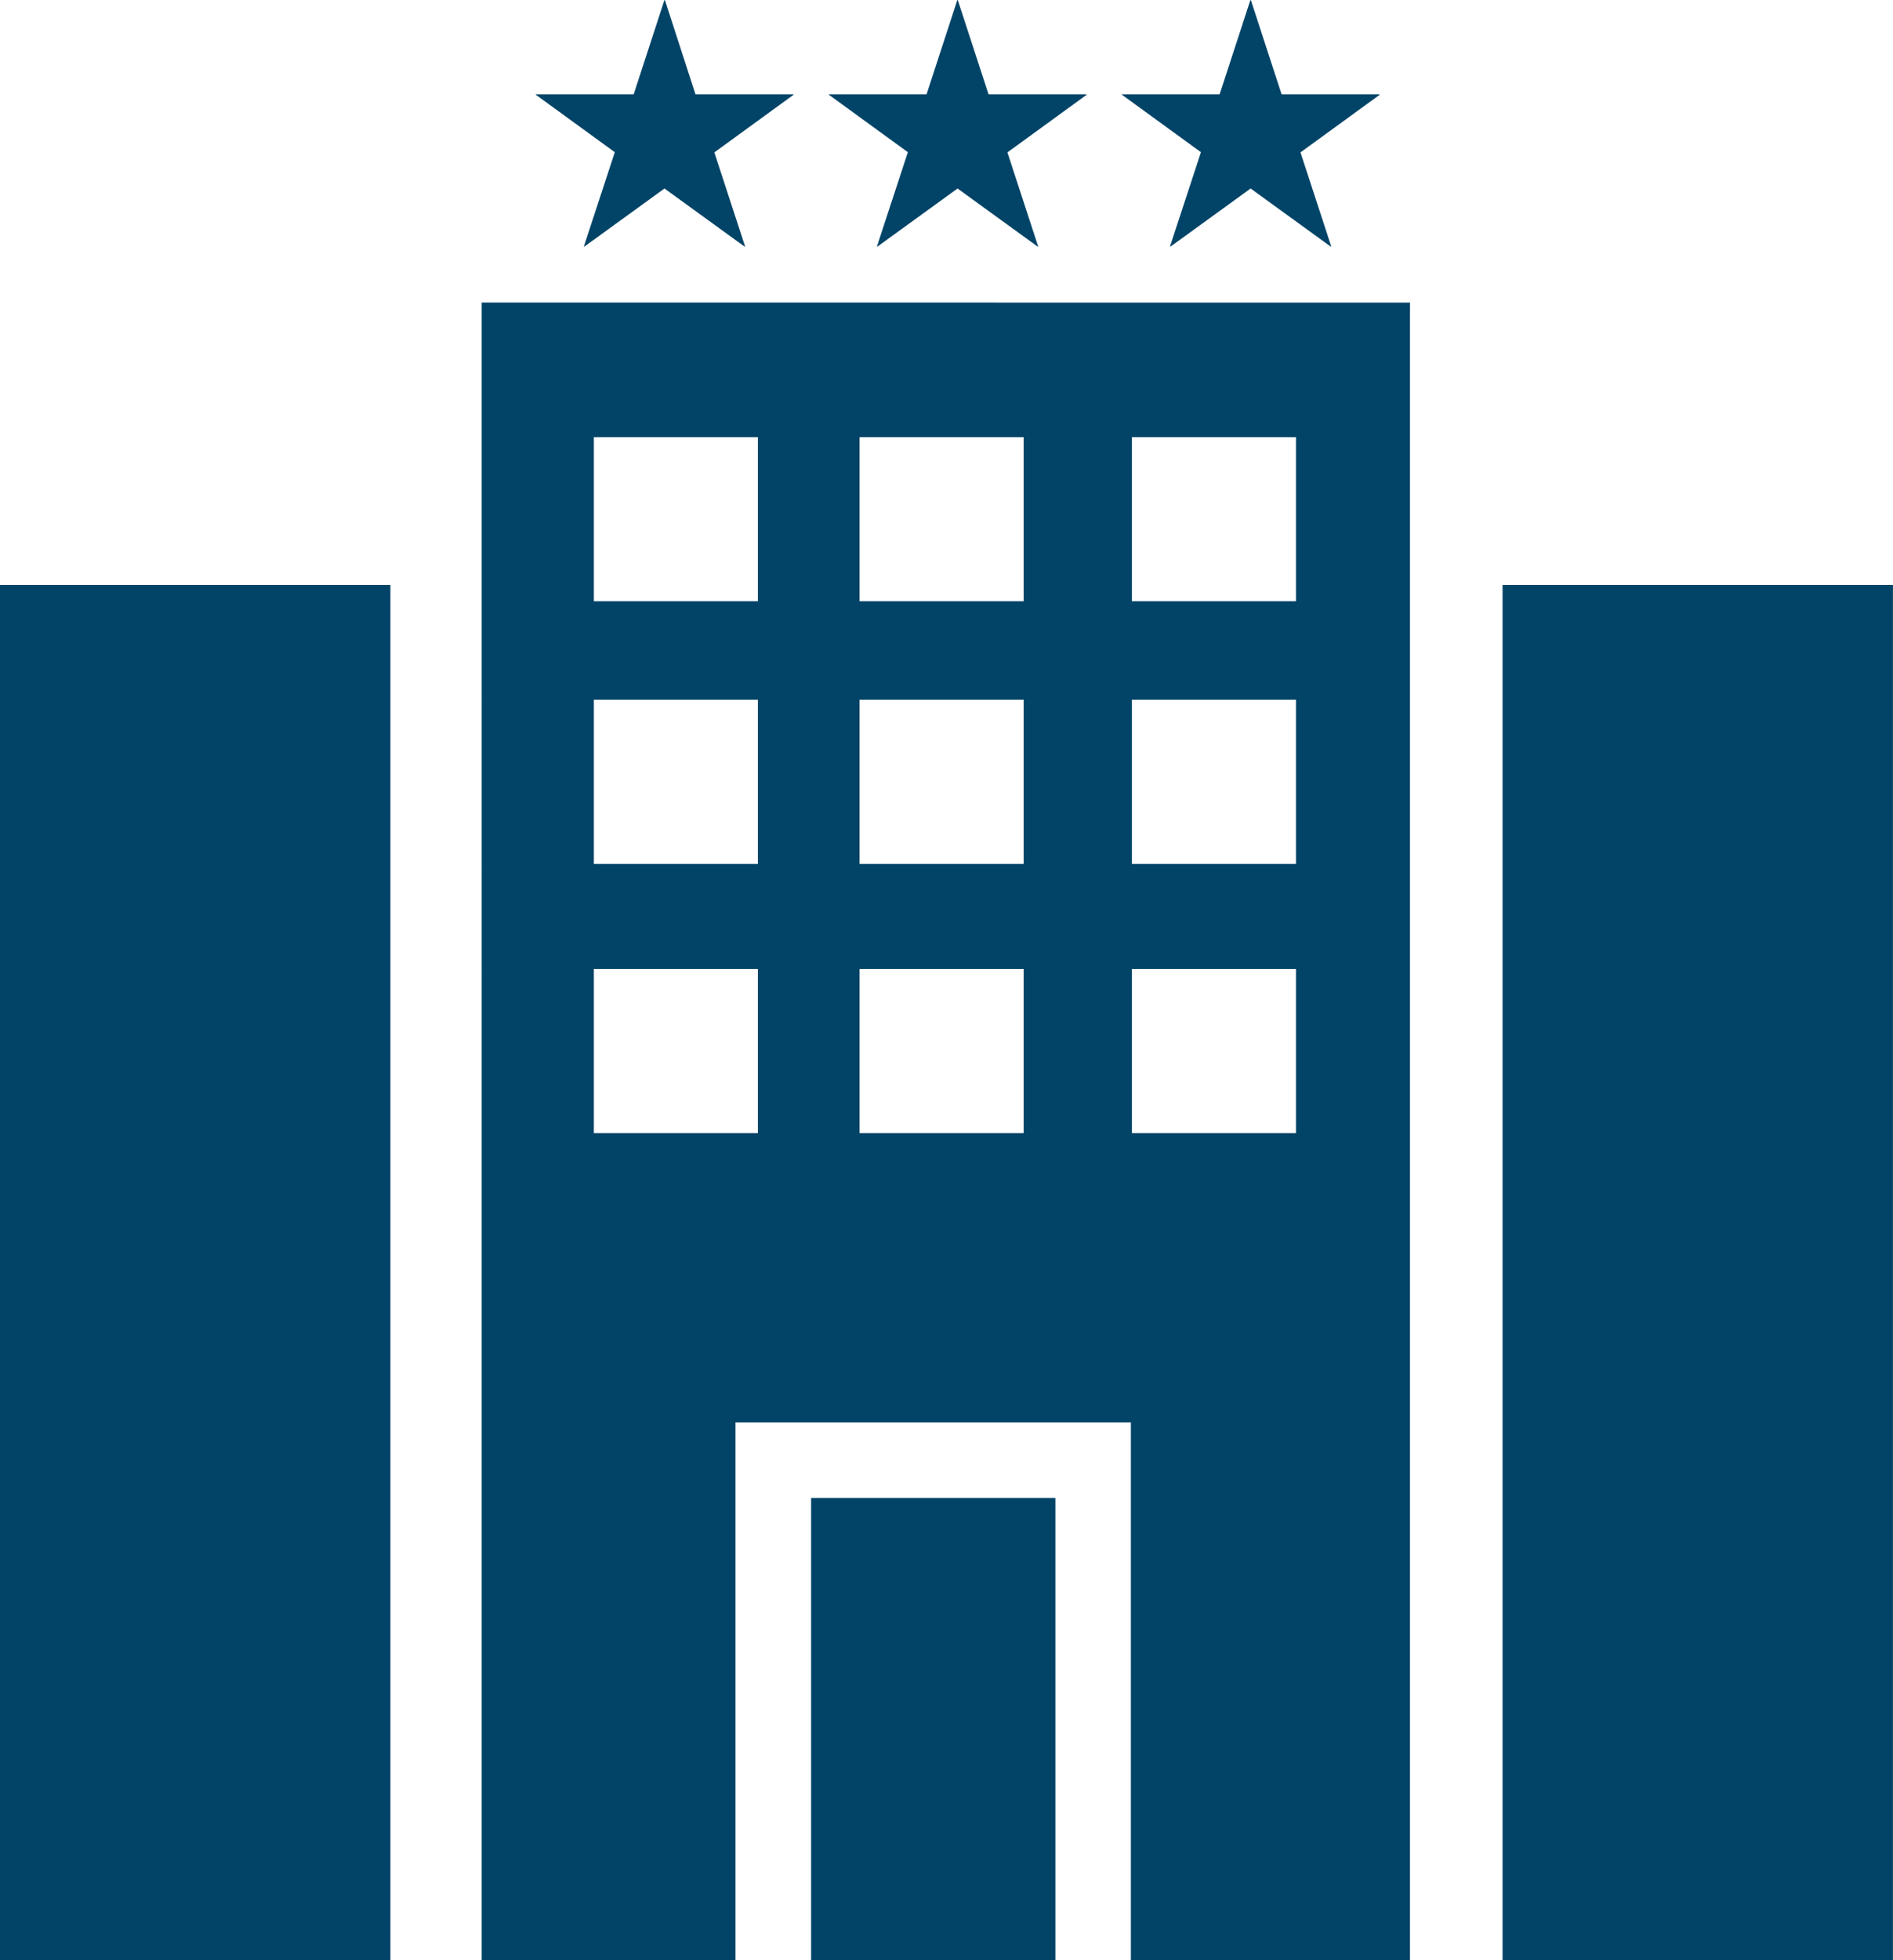 <svg xmlns="http://www.w3.org/2000/svg" width="40.693" height="42.116" viewBox="0 0 40.693 42.116">
  <g id="icon-logo" transform="translate(0 0.926)">
    <rect id="長方形_3349" data-name="長方形 3349" width="5.251" height="9.932" transform="translate(17.436 31.258)" fill="#024467"/>
    <path id="パス_1535" data-name="パス 1535" d="M102.956,68.457h3.526v3.526h-3.526Zm5.712,0h3.527v3.526h-3.527Zm5.854,0h3.527v3.526h-3.527Zm-11.566-5.783h3.526V66.2h-3.526Zm5.712,0h3.527V66.2h-3.527Zm5.854,0h3.527V66.2h-3.527Zm-11.566-5.642h3.526v3.526h-3.526Zm5.712,0h3.527v3.526h-3.527Zm5.854,0h3.527v3.526h-3.527Zm-13.977-2.892V89.756H106V78.2H114.5V89.756h6V54.141Z" transform="translate(-90.19 -48.566)" fill="#024467"/>
    <rect id="長方形_3350" data-name="長方形 3350" width="8.392" height="29.55" transform="translate(32.3 11.64)" fill="#024467"/>
    <rect id="長方形_3351" data-name="長方形 3351" width="8.392" height="29.55" transform="translate(0 11.64)" fill="#024467"/>
    <path id="パス_1579" data-name="パス 1579" d="M-5.634-2.9h2.106v.012l-1.7,1.236L-4.566.372h-.012L-6.3-.876-8.022.372h-.012l.666-2.028-1.7-1.236V-2.9h2.106l.66-2.022h.012Zm6.3,0H2.772v.012l-1.7,1.236L1.734.372H1.722L0-.876-1.722.372h-.012l.666-2.028-1.7-1.236V-2.9H-.666l.66-2.022H.006Zm6.3,0H9.072v.012l-1.7,1.236L8.034.372H8.022L6.3-.876,4.578.372H4.566l.666-2.028-1.7-1.236V-2.9H5.634l.66-2.022h.012Z" transform="translate(20.584 4)" fill="#024467"/>
  </g>
</svg>
